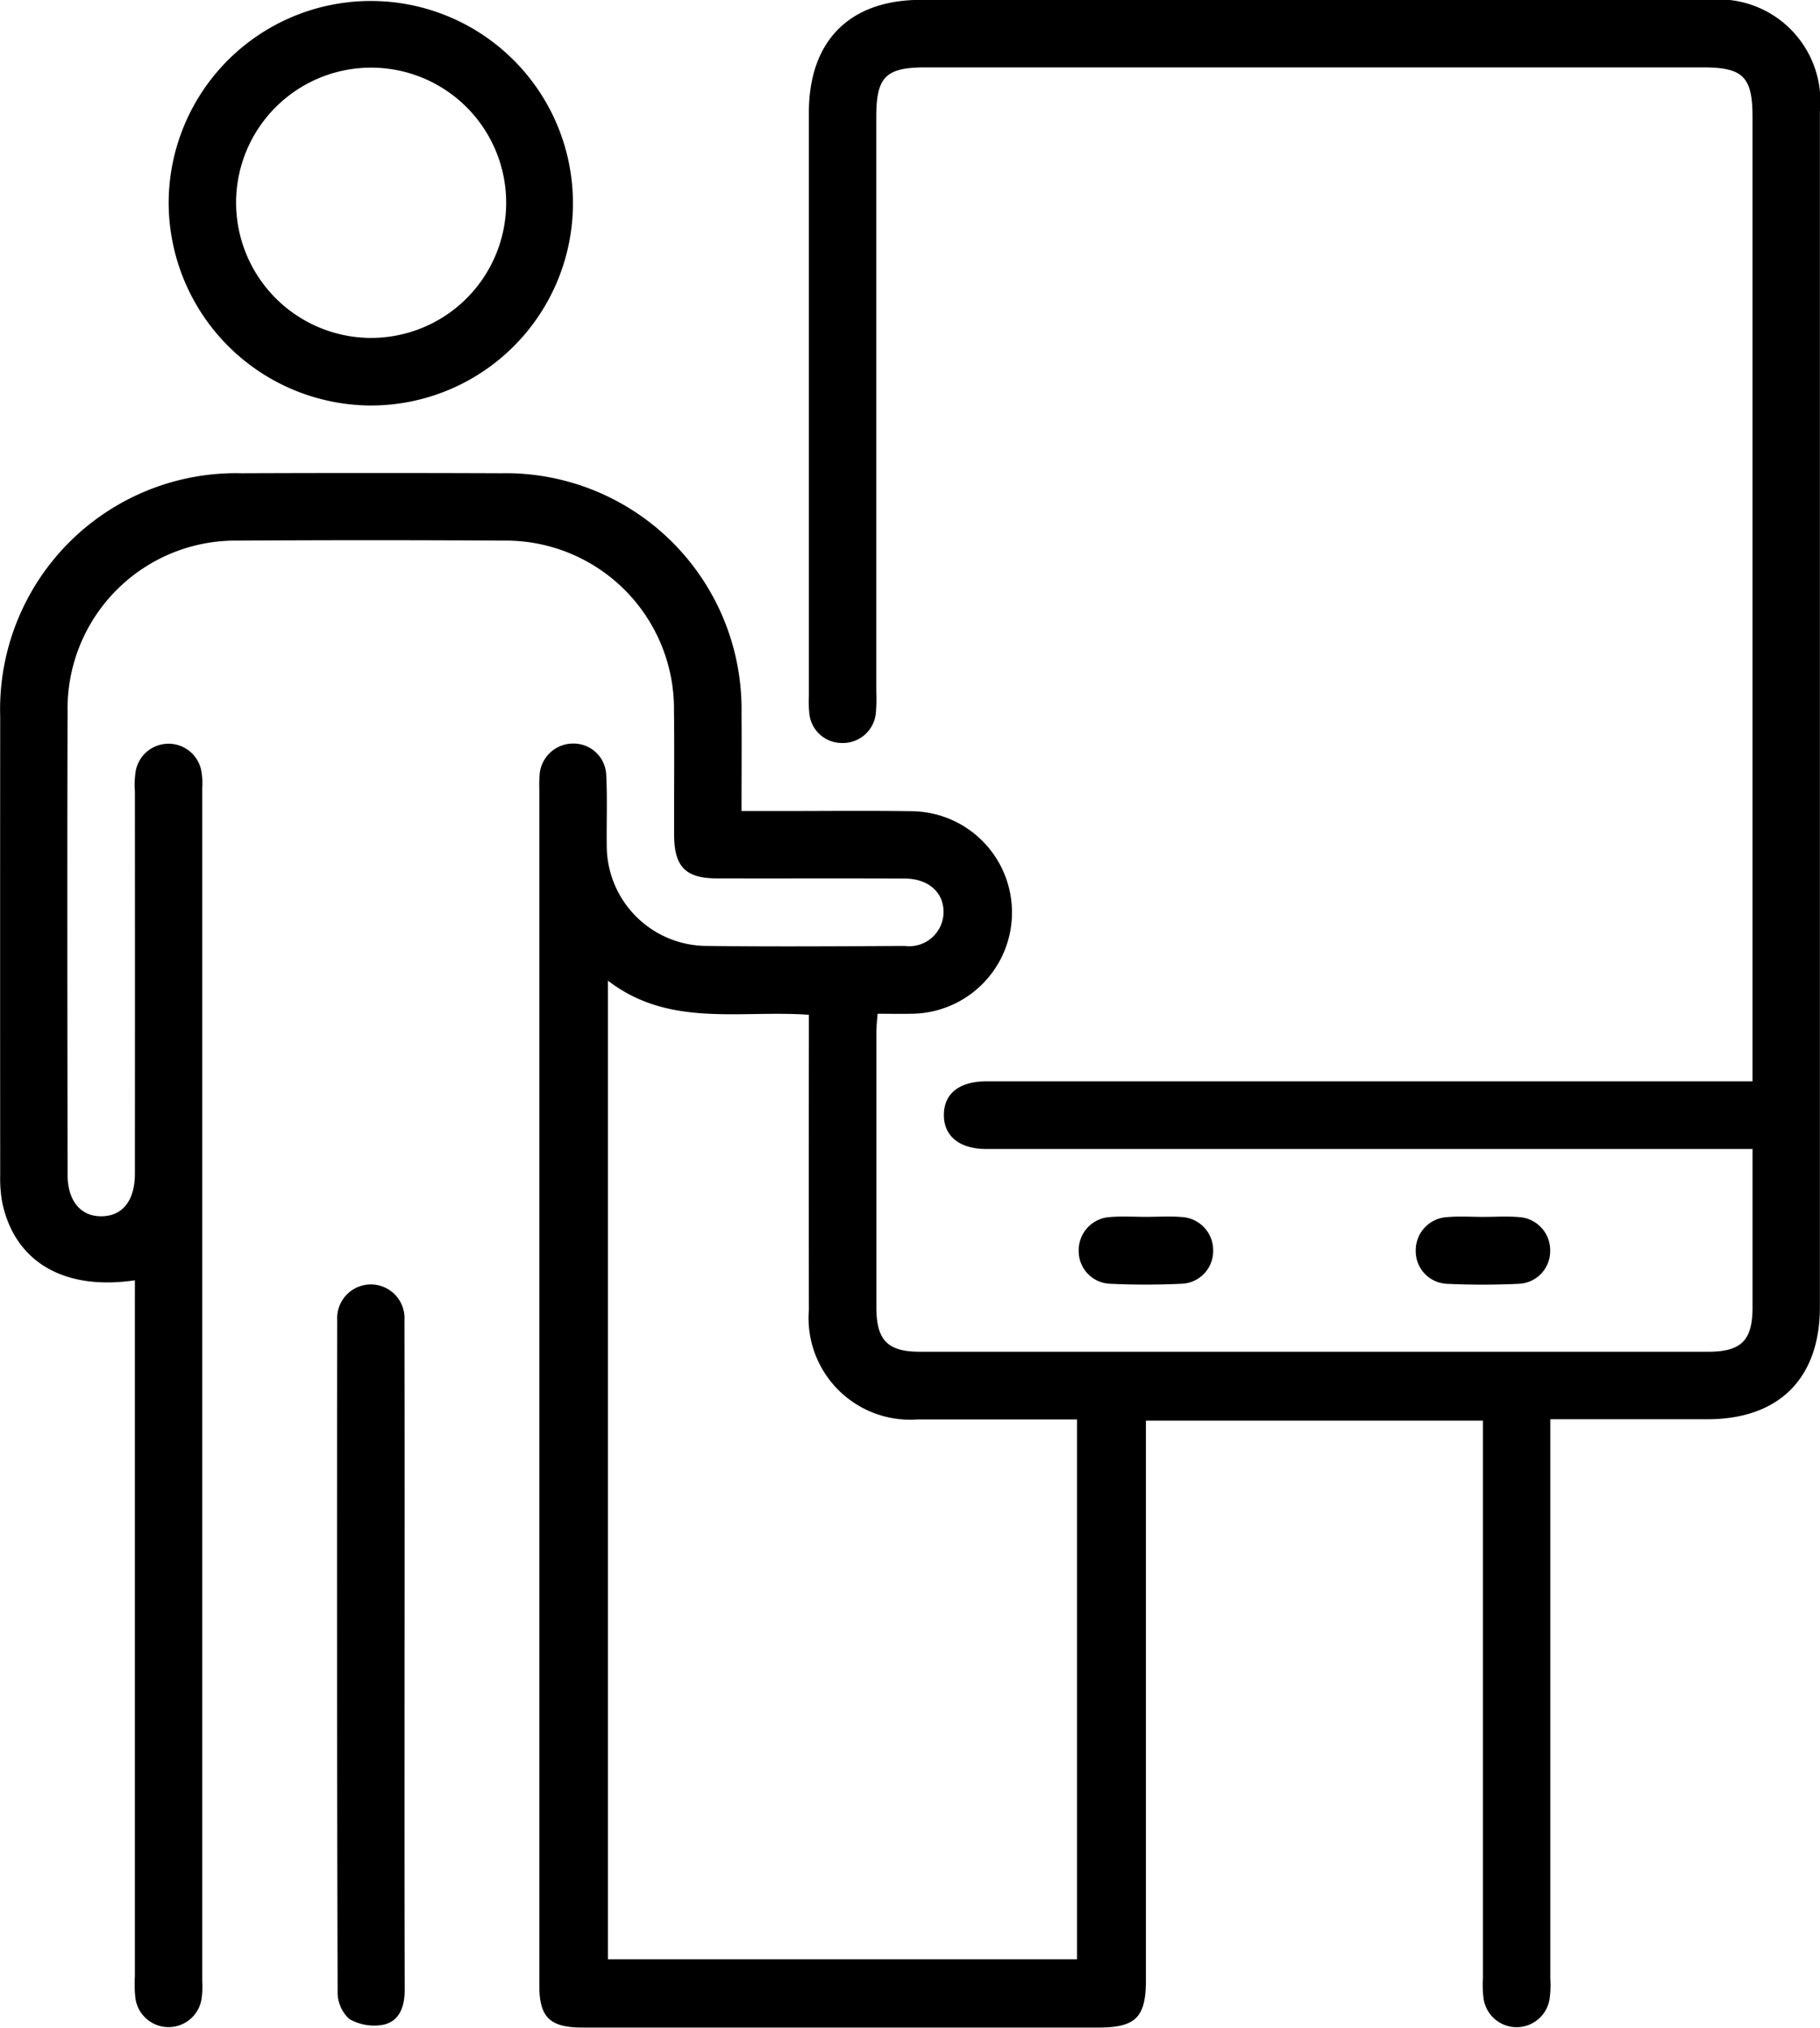 <svg id="Group_20454" data-name="Group 20454" xmlns="http://www.w3.org/2000/svg" width="74.271" height="82.699" viewBox="0 0 74.271 82.699">
  <path id="Path_55631" data-name="Path 55631" d="M1043.112,2706.377c-2.919.434-4.918-.771-5.417-3.191a5.55,5.55,0,0,1-.08-1.112q-.007-9.346,0-18.692a9.631,9.631,0,0,1,9.867-9.919q5.286-.02,10.572,0a9.628,9.628,0,0,1,9.813,9.8c.01,1.288,0,2.576,0,3.978h1.563c1.776,0,3.553-.02,5.329.006a4.13,4.13,0,0,1,.031,8.26c-.429.012-.858,0-1.37,0-.019.271-.05.515-.05.761q0,5.6,0,11.2c0,1.359.455,1.824,1.789,1.824q16.073,0,32.146,0c1.355,0,1.817-.457,1.82-1.795,0-2.12,0-4.241,0-6.474h-30.7c-.2,0-.4,0-.6,0-1.077-.014-1.707-.533-1.7-1.4s.638-1.358,1.73-1.359q15.085,0,30.169,0h1.1v-1q0-19.166,0-38.332c0-1.638-.385-2.021-2.025-2.021h-31.717c-1.635,0-2.016.384-2.016,2.028q0,11.715,0,23.43a7.034,7.034,0,0,1-.016.86,1.351,1.351,0,0,1-1.407,1.235,1.333,1.333,0,0,1-1.312-1.244,4.629,4.629,0,0,1-.015-.688q0-11.887,0-23.774c0-2.93,1.661-4.6,4.571-4.6q16.073,0,32.146,0a4.155,4.155,0,0,1,4.541,4.546q0,24.378,0,48.755c0,2.92-1.668,4.583-4.589,4.586-2.091,0-4.182,0-6.413,0v1.013q0,10.9,0,21.793a4.064,4.064,0,0,1-.033.858,1.362,1.362,0,0,1-2.691-.045,4.607,4.607,0,0,1-.025-.859q0-10.81,0-21.621v-1.081h-13.753v1.018q0,10.9,0,21.793c0,1.523-.415,1.939-1.935,1.939q-10.529,0-21.059,0c-1.333,0-1.76-.417-1.76-1.723q0-24.378,0-48.755a5.594,5.594,0,0,1,.011-.6,1.371,1.371,0,0,1,1.362-1.288,1.334,1.334,0,0,1,1.357,1.286c.048.945.01,1.895.021,2.842a4.093,4.093,0,0,0,4.082,4.126c2.693.033,5.386.015,8.08,0a1.4,1.4,0,0,0,1.582-1.335c.025-.833-.6-1.409-1.589-1.413-2.55-.011-5.1,0-7.65-.006-1.286,0-1.751-.474-1.755-1.771-.006-1.694.014-3.388-.006-5.082a6.866,6.866,0,0,0-6.95-6.923q-5.415-.033-10.83,0a6.855,6.855,0,0,0-6.966,6.991c-.019,6.288-.007,12.576,0,18.865,0,1.074.536,1.712,1.392,1.7s1.354-.645,1.355-1.738q.005-7.8,0-15.591a3.54,3.54,0,0,1,.038-.858,1.363,1.363,0,0,1,2.66-.041,2.887,2.887,0,0,1,.049.77q0,24.334,0,48.669a3.419,3.419,0,0,1-.024.687,1.364,1.364,0,0,1-2.706-.044,5.309,5.309,0,0,1-.018-.86q0-13.653,0-27.306Zm38.447,27.691v-22.016c-2.206,0-4.351,0-6.5,0a4.147,4.147,0,0,1-4.443-4.469q-.008-5.552,0-11.106v-.928c-2.834-.2-5.7.532-8.2-1.392v39.912Z" transform="translate(-1037.607 -2654.163)"/>
  <path id="Path_55632" data-name="Path 55632" d="M1067.583,2662.471a8.249,8.249,0,1,1,8.278,8.24A8.285,8.285,0,0,1,1067.583,2662.471Zm8.26,5.483a5.511,5.511,0,1,0-5.509-5.522A5.523,5.523,0,0,0,1075.843,2667.955Z" transform="translate(-1060.7 -2654.173)"/>
  <path id="Path_55633" data-name="Path 55633" d="M1100.269,2897.514c0,4.508-.006,9.016.007,13.524,0,.675-.2,1.266-.849,1.422a2.029,2.029,0,0,1-1.415-.231,1.479,1.479,0,0,1-.473-1.106q-.038-13.7-.016-27.393a1.374,1.374,0,1,1,2.743,0Q1100.277,2890.623,1100.269,2897.514Z" transform="translate(-1083.761 -2829.89)"/>
  <path id="Path_55634" data-name="Path 55634" d="M1232.071,2870.254c.487,0,.976-.032,1.46.008a1.354,1.354,0,0,1,1.276,1.369,1.335,1.335,0,0,1-1.291,1.352c-.972.045-1.949.046-2.92,0a1.332,1.332,0,0,1-1.276-1.366,1.353,1.353,0,0,1,1.291-1.355C1231.1,2870.223,1231.584,2870.254,1232.071,2870.254Z" transform="translate(-1185.3 -2820.627)"/>
  <path id="Path_55635" data-name="Path 55635" d="M1291.969,2870.255c.487,0,.976-.033,1.459.008a1.353,1.353,0,0,1,1.276,1.369,1.335,1.335,0,0,1-1.292,1.352c-.971.045-1.948.046-2.92,0a1.331,1.331,0,0,1-1.274-1.366,1.353,1.353,0,0,1,1.291-1.354C1290.993,2870.222,1291.482,2870.254,1291.969,2870.255Z" transform="translate(-1231.444 -2820.626)"/>
</svg>
